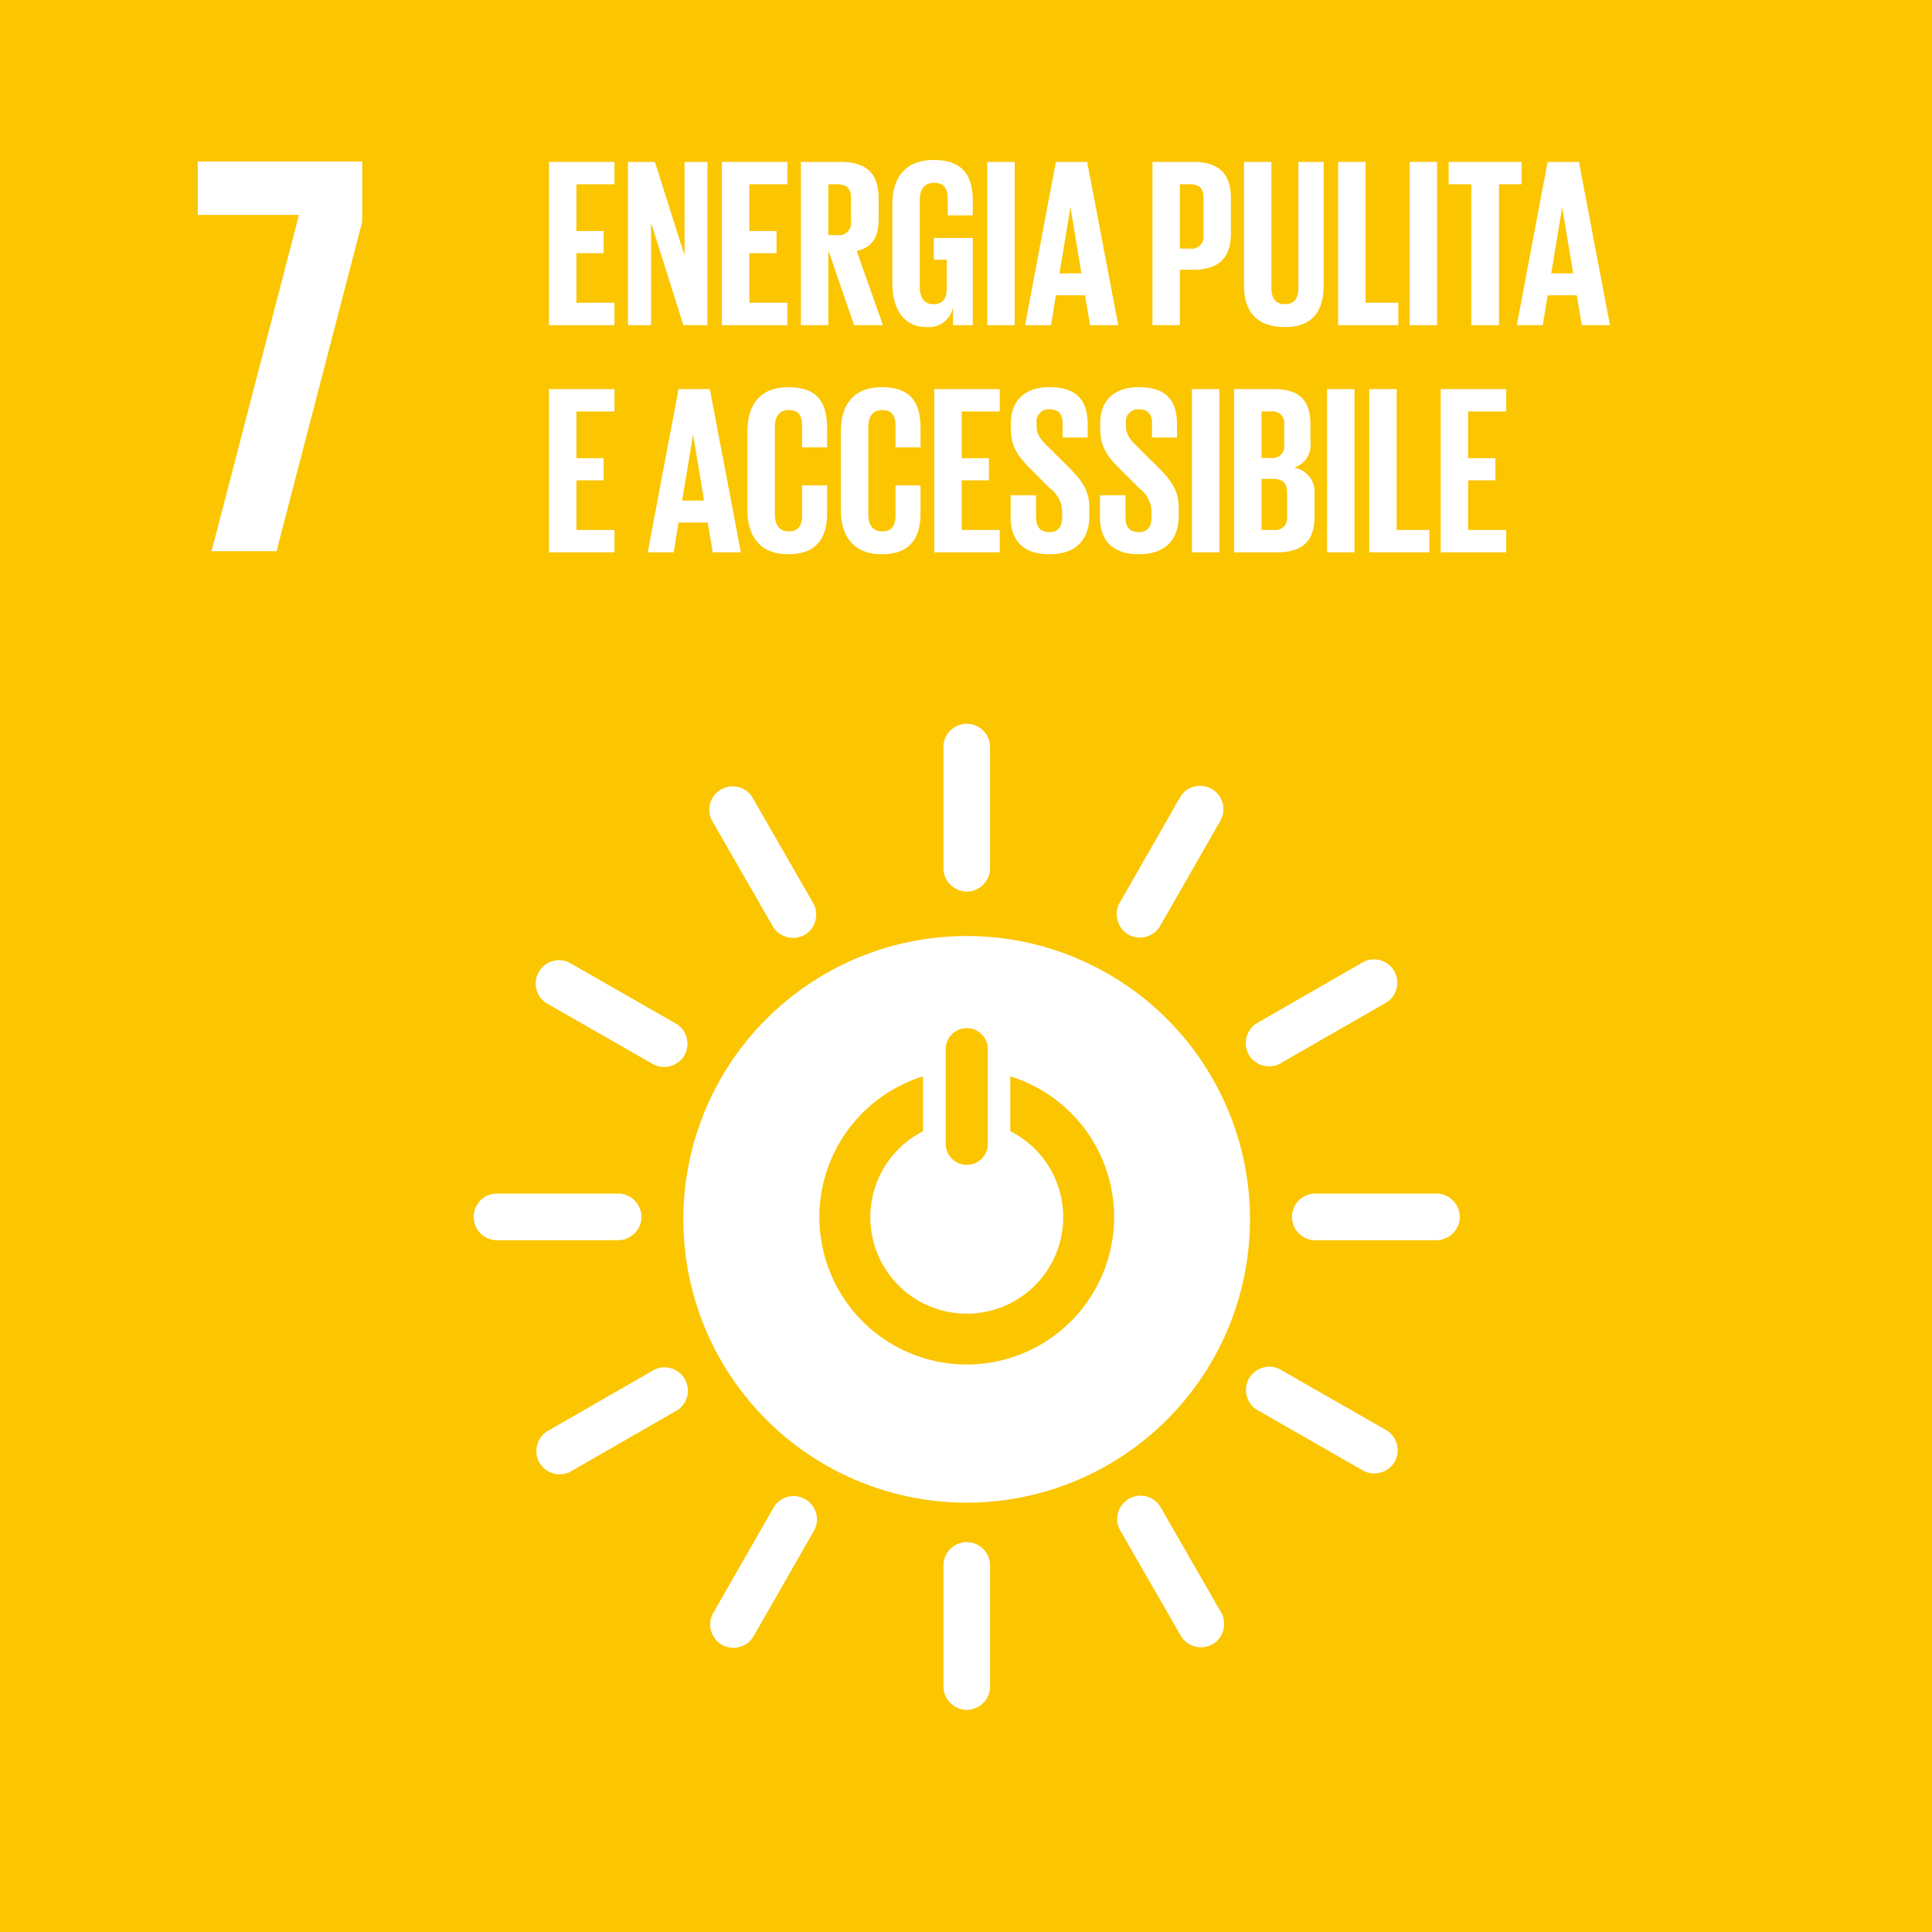 <svg id="Livello_1" data-name="Livello 1" xmlns="http://www.w3.org/2000/svg" xmlns:xlink="http://www.w3.org/1999/xlink" viewBox="0 0 175 175"><rect x="0" y="0" width="175" height="175" fill="#333333" stroke="none"/><defs><style>.cls-1{fill:none;}.cls-2{clip-path:url(#clip-path);}.cls-3{fill:#fbc500;}.cls-4{fill:#fff;}</style><clipPath id="clip-path"><rect class="cls-1" y="0" width="175" height="175"/></clipPath></defs><g class="cls-2"><polygon class="cls-3" points="175.046 175.048 -0.046 175.048 -0.046 -0.049 175.046 -0.049 175.046 175.048 175.046 175.048"/></g><polygon class="cls-4" points="17.913 19.469 27.079 19.469 19.162 49.929 25.048 49.929 32.807 20.093 32.807 14.624 17.913 14.624 17.913 19.469 17.913 19.469"/><path class="cls-4" d="M87.568,123.596a13.349,13.349,0,0,1-3.966-26.095v4.97a8.737,8.737,0,1,0,7.91-.012V97.495a13.349,13.349,0,0,1-3.944,26.101M85.664,94.922a1.909,1.909,0,0,1,3.811,0v8.811a1.91,1.91,0,0,1-3.811,0V94.922Zm1.9-10.137a25.663,25.663,0,1,0,25.659,25.661A25.661,25.661,0,0,0,87.564,84.785"/><path class="cls-4" d="M58.106,110.222a2.146,2.146,0,0,0-1.972-2.106H44.897a2.114,2.114,0,0,0,0,4.221H56.135a2.152,2.152,0,0,0,1.972-2.114"/><path class="cls-4" d="M132.23,110.222a2.146,2.146,0,0,0-1.972-2.106H119.021a2.114,2.114,0,0,0,0,4.221h11.238a2.152,2.152,0,0,0,1.972-2.114"/><path class="cls-4" d="M87.574,80.763a2.146,2.146,0,0,0,2.105-1.971V67.553a2.114,2.114,0,0,0-4.221,0V78.792a2.153,2.153,0,0,0,2.116,1.971"/><path class="cls-4" d="M87.574,154.885a2.146,2.146,0,0,0,2.105-1.972V141.677a2.114,2.114,0,0,0-4.221,0v11.236a2.154,2.154,0,0,0,2.116,1.972"/><path class="cls-4" d="M62,95.588a2.143,2.143,0,0,0-.665-2.807l-9.753-5.582a2.113,2.113,0,0,0-2.095,3.663l9.753,5.582a2.151,2.151,0,0,0,2.761-.855"/><path class="cls-4" d="M126.333,132.406a2.148,2.148,0,0,0-.665-2.807l-9.753-5.581a2.114,2.114,0,0,0-2.097,3.663l9.753,5.581a2.152,2.152,0,0,0,2.762-.855"/><path class="cls-4" d="M102.209,84.657a2.147,2.147,0,0,0,2.807-.665l5.581-9.753a2.114,2.114,0,0,0-3.663-2.097l-5.581,9.752a2.152,2.152,0,0,0,.856,2.763"/><path class="cls-4" d="M65.39,148.99a2.146,2.146,0,0,0,2.806-.666L73.778,138.571a2.114,2.114,0,0,0-3.663-2.097l-5.582,9.753a2.153,2.153,0,0,0,.856,2.763"/><path class="cls-4" d="M72.885,84.683a2.146,2.146,0,0,0,.842-2.76l-5.601-9.743a2.114,2.114,0,0,0-3.658,2.105L70.07,84.026a2.152,2.152,0,0,0,2.816.657"/><path class="cls-4" d="M109.836,148.939a2.146,2.146,0,0,0,.844-2.758l-5.602-9.742a2.113,2.113,0,0,0-3.657,2.105l5.601,9.741a2.151,2.151,0,0,0,2.815.654"/><path class="cls-4" d="M113.114,95.542a2.146,2.146,0,0,0,2.758.842l9.741-5.602a2.113,2.113,0,0,0-2.102-3.658l-9.741,5.601a2.152,2.152,0,0,0-.656,2.816"/><path class="cls-4" d="M48.857,132.493a2.145,2.145,0,0,0,2.758.842l9.74-5.602a2.113,2.113,0,0,0-2.101-3.658l-9.742,5.602a2.153,2.153,0,0,0-.655,2.817"/><polygon class="cls-4" points="49.726 14.665 55.658 14.665 55.658 16.693 52.212 16.693 52.212 20.925 54.676 20.925 54.676 22.931 52.212 22.931 52.212 27.424 55.658 27.424 55.658 29.453 49.726 29.453 49.726 14.665 49.726 14.665"/><polygon class="cls-4" points="58.974 20.161 58.974 29.453 56.88 29.453 56.88 14.665 59.323 14.665 62.006 23.149 62.006 14.665 64.077 14.665 64.077 29.453 61.896 29.453 58.974 20.161 58.974 20.161"/><polygon class="cls-4" points="65.387 14.665 71.319 14.665 71.319 16.693 67.873 16.693 67.873 20.925 70.338 20.925 70.338 22.931 67.873 22.931 67.873 27.424 71.319 27.424 71.319 29.453 65.387 29.453 65.387 14.665 65.387 14.665"/><path class="cls-4" d="M75.028,16.693v4.602h.829a1.076,1.076,0,0,0,1.222-1.221V17.893c0-.807-.371-1.2-1.222-1.2Zm0,5.976v6.783H72.541V14.665H76.162c2.509,0,3.424,1.243,3.424,3.315v1.897c0,1.592-.567,2.53-1.985,2.857l2.377,6.718H77.362l-2.334-6.783Z"/><path class="cls-4" d="M84.582,21.557h3.533v7.895H86.327V27.839a2.24,2.24,0,0,1-2.378,1.788c-2.137,0-3.119-1.701-3.119-3.991V18.482c0-2.312,1.112-3.991,3.73-3.991,2.748,0,3.555,1.527,3.555,3.708V19.507H85.847V18.002c0-.916-.349-1.44-1.243-1.44s-1.287.632-1.287,1.527v7.939c0,.894.371,1.527,1.222,1.527.807,0,1.221-.458,1.221-1.418V23.52H84.582v-1.963Z"/><polygon class="cls-4" points="89.425 14.665 91.911 14.665 91.911 29.453 89.425 29.453 89.425 14.665 89.425 14.665"/><path class="cls-4" d="M95.968,24.763h1.985l-.981-5.933h-.022l-.982,5.933Zm-3.119,4.689L95.641,14.665h2.835l2.813,14.788H98.738L98.28,26.748h-2.639L95.205,29.453Z"/><path class="cls-4" d="M106.875,16.693v5.823h.916a1.068,1.068,0,0,0,1.222-1.221v-3.402c0-.807-.371-1.2-1.222-1.2ZM104.388,14.665h3.686c2.508,0,3.424,1.243,3.424,3.315v3.119c0,2.072-.916,3.337-3.424,3.337h-1.199v5.016h-2.487V14.665Z"/><path class="cls-4" d="M119.897,14.665V25.854c0,2.29-.982,3.773-3.512,3.773-2.617,0-3.708-1.483-3.708-3.773V14.665h2.486V26.094c0,.872.349,1.461,1.222,1.461s1.221-.589,1.221-1.461V14.665Z"/><polygon class="cls-4" points="121.206 14.665 123.693 14.665 123.693 27.424 126.659 27.424 126.659 29.453 121.206 29.453 121.206 14.665 121.206 14.665"/><polygon class="cls-4" points="127.685 14.665 130.171 14.665 130.171 29.453 127.685 29.453 127.685 14.665 127.685 14.665"/><polygon class="cls-4" points="131.218 14.665 137.827 14.665 137.827 16.693 135.776 16.693 135.776 29.453 133.268 29.453 133.268 16.693 131.218 16.693 131.218 14.665 131.218 14.665"/><path class="cls-4" d="M140.51,24.763h1.985l-.981-5.933h-.022l-.982,5.933Zm-3.119,4.689L140.183,14.665h2.835l2.813,14.788h-2.552l-.458-2.705h-2.639l-.436,2.705Z"/><polygon class="cls-4" points="49.726 35.244 55.658 35.244 55.658 37.272 52.212 37.272 52.212 41.503 54.676 41.503 54.676 43.51 52.212 43.51 52.212 48.003 55.658 48.003 55.658 50.031 49.726 50.031 49.726 35.244 49.726 35.244"/><path class="cls-4" d="M61.788,45.342h1.985l-.982-5.933h-.022L61.788,45.342ZM58.669,50.031l2.792-14.787H64.296L67.11,50.031H64.558l-.458-2.704h-2.639L61.024,50.031Z"/><path class="cls-4" d="M67.699,46.214V39.06c0-2.312,1.09-3.991,3.708-3.991,2.748,0,3.512,1.527,3.512,3.708v1.745H72.65V38.581c0-.916-.305-1.44-1.199-1.44-.894,0-1.265.632-1.265,1.527v7.939c0,.894.371,1.527,1.265,1.527.894,0,1.199-.567,1.199-1.44V43.968h2.269v2.552c0,2.116-.873,3.686-3.512,3.686-2.618,0-3.708-1.701-3.708-3.991Z"/><path class="cls-4" d="M76.162,46.214V39.06c0-2.312,1.091-3.991,3.708-3.991,2.748,0,3.511,1.527,3.511,3.708v1.745H81.114V38.581c0-.916-.305-1.44-1.199-1.44-.894,0-1.265.632-1.265,1.527v7.939c0,.894.371,1.527,1.265,1.527.894,0,1.199-.567,1.199-1.44V43.968h2.268v2.552c0,2.116-.872,3.686-3.511,3.686-2.618,0-3.708-1.701-3.708-3.991Z"/><polygon class="cls-4" points="84.626 35.244 90.558 35.244 90.558 37.272 87.112 37.272 87.112 41.503 89.577 41.503 89.577 43.51 87.112 43.51 87.112 48.003 90.558 48.003 90.558 50.031 84.626 50.031 84.626 35.244 84.626 35.244"/><path class="cls-4" d="M91.541,46.847v-1.985h2.312v2.029c0,.829.371,1.308,1.222,1.308.785,0,1.134-.524,1.134-1.308v-.567a2.672,2.672,0,0,0-1.112-2.094L93.635,42.768c-1.418-1.396-2.072-2.246-2.072-3.948v-.502c0-1.832,1.069-3.25,3.49-3.25,2.486,0,3.468,1.221,3.468,3.359v1.2H96.252v-1.287c0-.85-.393-1.265-1.178-1.265A1.091,1.091,0,0,0,93.896,38.297v.305c0,.829.458,1.309,1.178,2.006l1.592,1.571c1.352,1.374,2.006,2.203,2.006,3.838v.72c0,2.029-1.091,3.468-3.621,3.468s-3.512-1.417-3.512-3.359Z"/><path class="cls-4" d="M99.634,46.847v-1.985h2.312v2.029c0,.829.371,1.308,1.222,1.308.785,0,1.134-.524,1.134-1.308v-.567a2.674,2.674,0,0,0-1.112-2.094L101.728,42.768c-1.417-1.396-2.072-2.246-2.072-3.948v-.502c0-1.832,1.069-3.25,3.49-3.25,2.486,0,3.468,1.221,3.468,3.359v1.2h-2.268v-1.287c0-.85-.393-1.265-1.178-1.265a1.091,1.091,0,0,0-1.178,1.221v.305c0,.829.458,1.309,1.178,2.006l1.592,1.571c1.352,1.374,2.007,2.203,2.007,3.838v.72c0,2.029-1.091,3.468-3.621,3.468s-3.512-1.417-3.512-3.359Z"/><polygon class="cls-4" points="107.967 35.244 110.453 35.244 110.453 50.031 107.967 50.031 107.967 35.244 107.967 35.244"/><path class="cls-4" d="M114.27,43.379v4.624h1.09a1.07,1.07,0,0,0,1.222-1.2V44.579c0-.785-.371-1.2-1.243-1.2Zm0-1.897h.872a1.048,1.048,0,0,0,1.178-1.2V38.471a1.046,1.046,0,0,0-1.199-1.2h-.851v4.21Zm-2.487-6.238h3.599c2.486,0,3.316,1.156,3.316,3.25v1.505a2.154,2.154,0,0,1-1.483,2.356,2.243,2.243,0,0,1,1.854,2.464v1.963c0,2.094-.938,3.25-3.424,3.25h-3.861V35.244Z"/><polygon class="cls-4" points="120.203 35.244 122.69 35.244 122.69 50.031 120.203 50.031 120.203 35.244 120.203 35.244"/><polygon class="cls-4" points="124.021 35.244 126.507 35.244 126.507 48.003 129.473 48.003 129.473 50.031 124.021 50.031 124.021 35.244 124.021 35.244"/><polygon class="cls-4" points="130.499 35.244 136.432 35.244 136.432 37.272 132.985 37.272 132.985 41.503 135.45 41.503 135.45 43.51 132.985 43.51 132.985 48.003 136.432 48.003 136.432 50.031 130.499 50.031 130.499 35.244 130.499 35.244"/></svg>